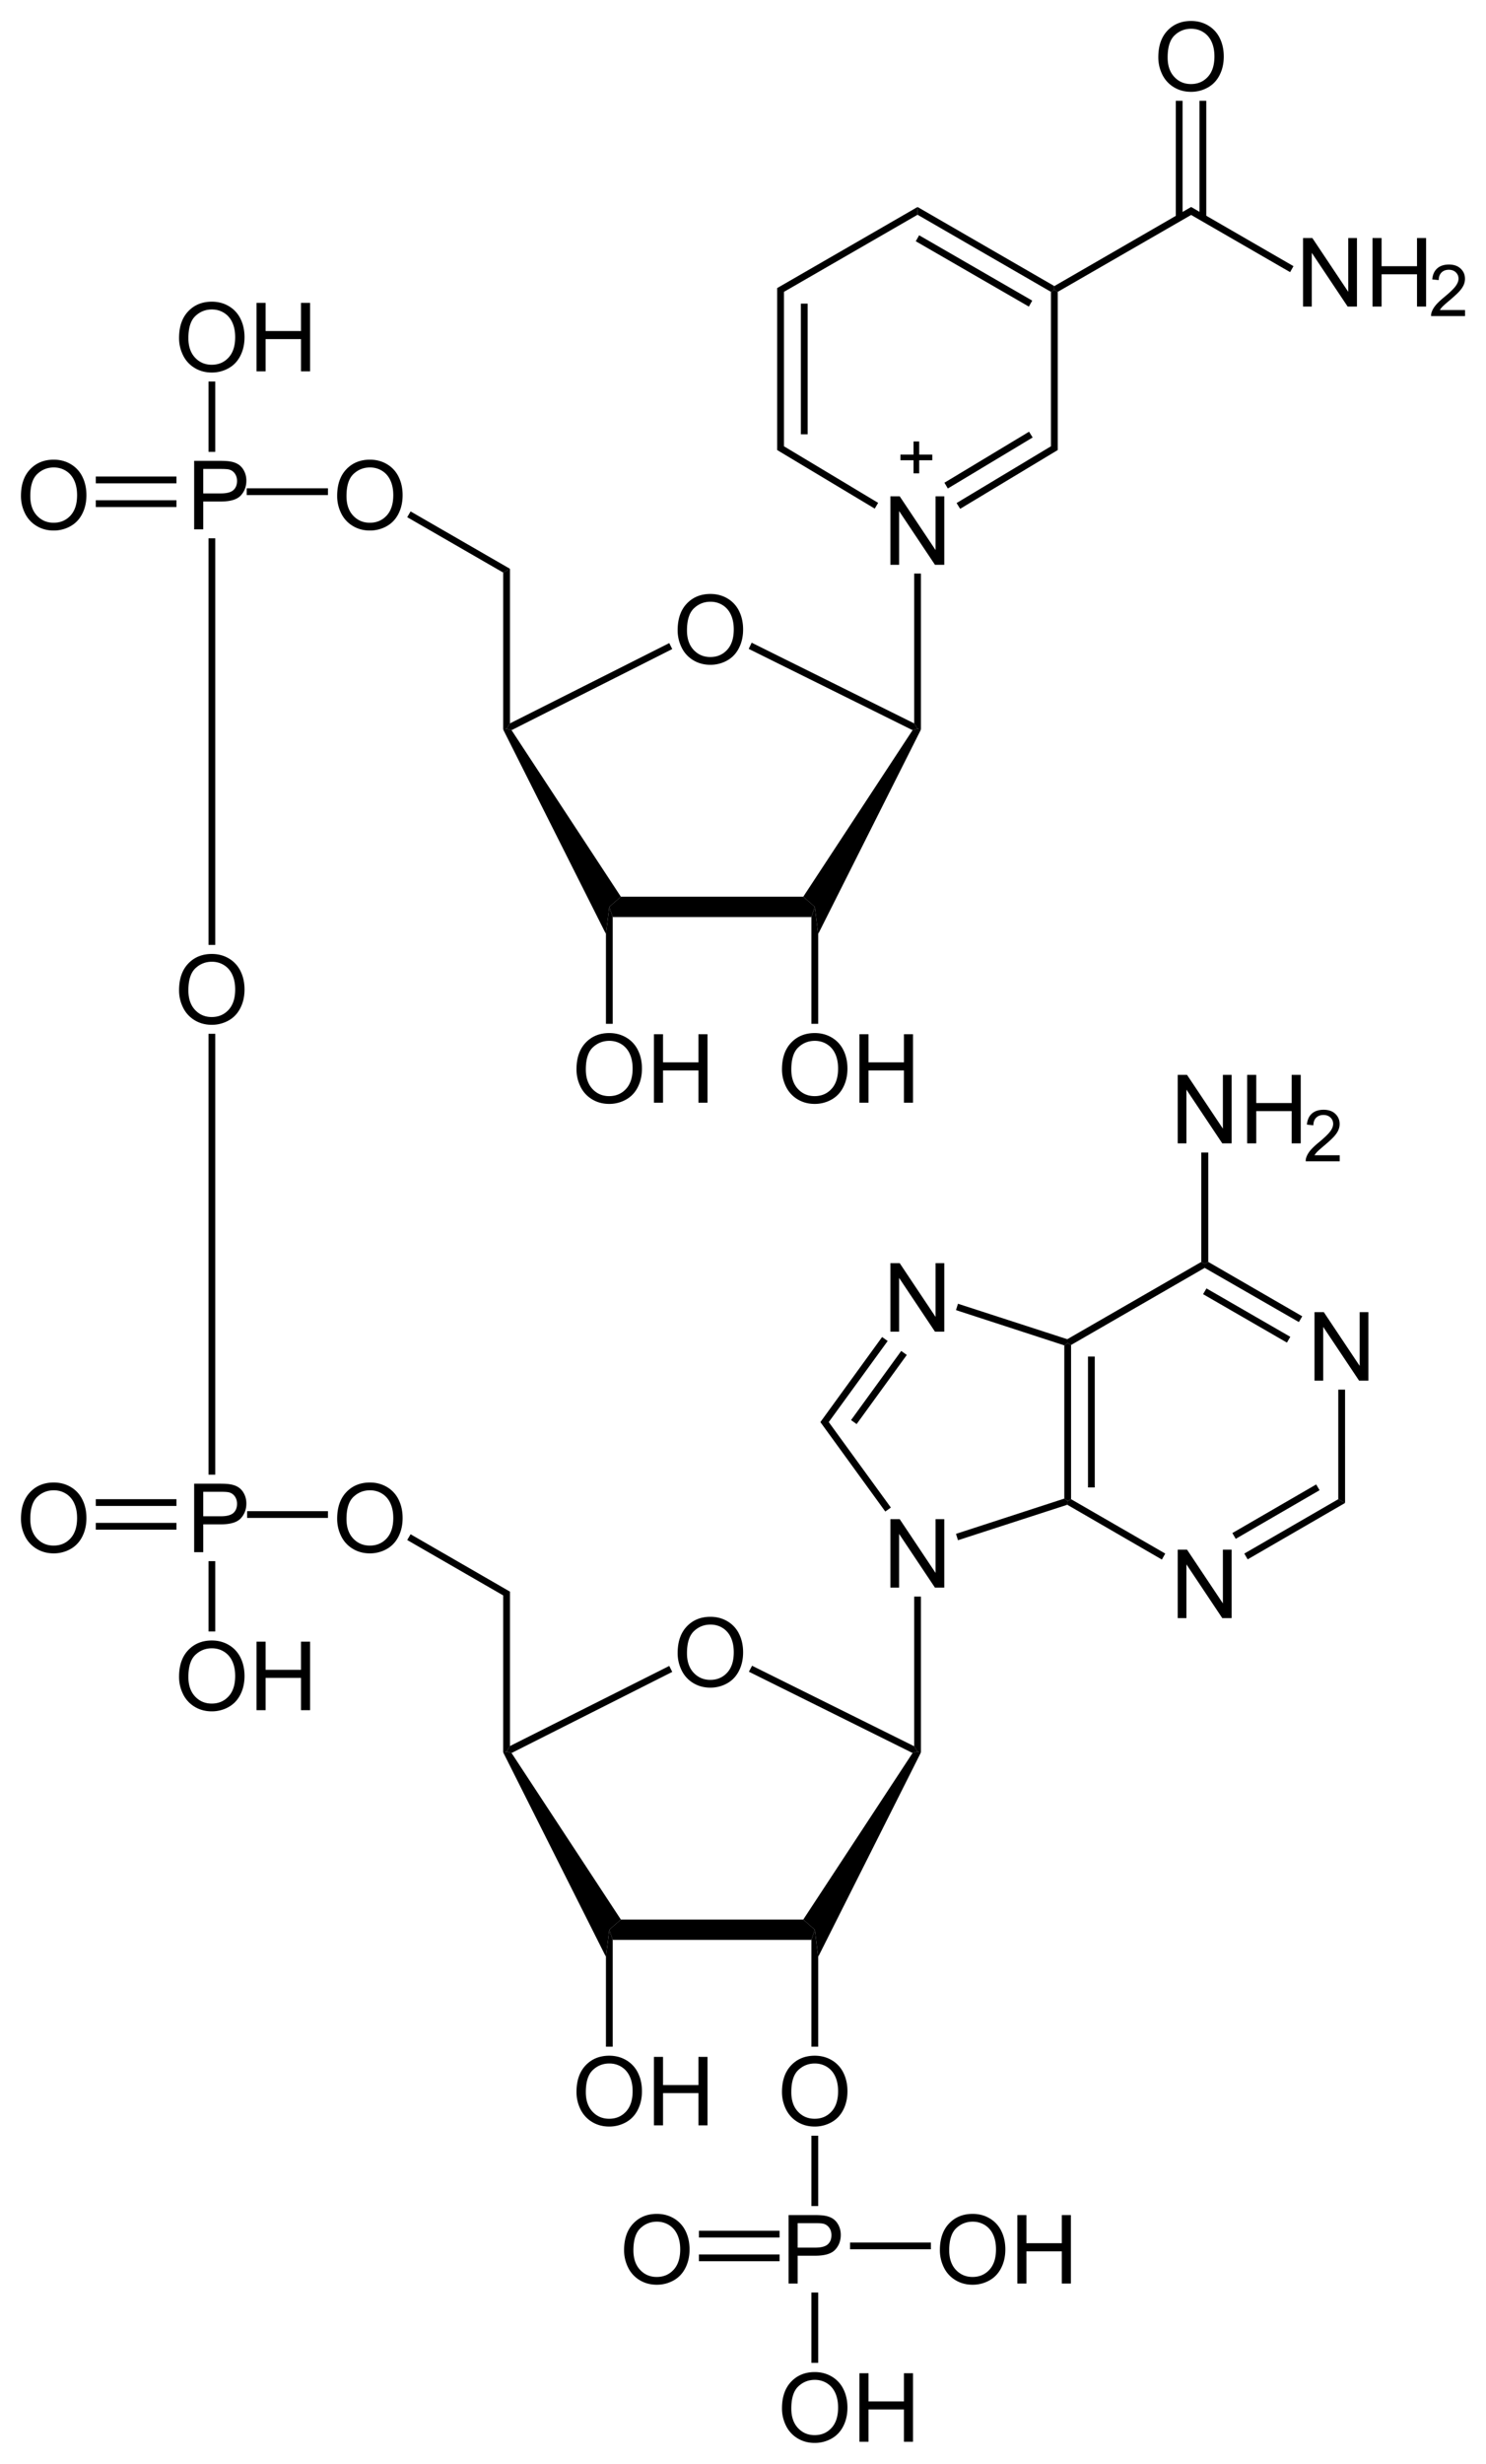 <svg xmlns="http://www.w3.org/2000/svg" width="354.492" height="587.44" style="overflow:visible" xml:space="preserve"><path d="m191.62 213.795 2.757 2.422-.808 2.423h-47.405l-.807-2.423 2.755-2.422z"/><path d="m120.04 173.942.806-.19 1.187.333 26.079 39.71-2.755 2.422-.808 6.46zM217.698 174.085l1.188-.333.808.19-24.51 48.735-.807-6.46-2.756-2.422z"/><path d="m159.653 153.327.713 1.425-38.333 19.333-1.187-.333.807-1.282zM161.655 150.273c0-2.71.728-4.83 2.183-6.363 1.456-1.533 3.335-2.3 5.636-2.3 1.508 0 2.867.36 4.078 1.08a7.07 7.07 0 0 1 2.767 3.013c.636 1.288.953 2.749.953 4.381 0 1.656-.334 3.137-1.003 4.443-.669 1.306-1.615 2.296-2.84 2.968a8.125 8.125 0 0 1-3.965 1.008c-1.537 0-2.91-.372-4.121-1.113a7.172 7.172 0 0 1-2.751-3.04 9.205 9.205 0 0 1-.937-4.077zm2.227.028c0 1.966.529 3.516 1.587 4.648 1.059 1.132 2.387 1.698 3.983 1.698 1.626 0 2.965-.572 4.015-1.715 1.051-1.143 1.577-2.765 1.577-4.865 0-1.328-.224-2.488-.674-3.479-.45-.99-1.107-1.76-1.972-2.305-.866-.545-1.837-.818-2.913-.818-1.53 0-2.846.526-3.95 1.575-1.102 1.05-1.653 2.804-1.653 5.26zM178.607 154.705l.712-1.473 38.76 19.238.807 1.282-1.188.333z"/><path d="m120.04 136.513 1.613-.903v36.86l-.807 1.282-.807.19zM186.545 254.963c0-2.71.728-4.83 2.183-6.363 1.455-1.533 3.335-2.3 5.636-2.3 1.508 0 2.868.36 4.077 1.08a7.071 7.071 0 0 1 2.768 3.013c.635 1.287.952 2.749.952 4.381 0 1.656-.334 3.137-1.002 4.443-.669 1.306-1.616 2.296-2.84 2.968a8.122 8.122 0 0 1-3.966 1.008c-1.537 0-2.91-.372-4.121-1.113a7.172 7.172 0 0 1-2.751-3.04 9.207 9.207 0 0 1-.936-4.077zm2.226.028c0 1.966.529 3.516 1.587 4.648 1.059 1.132 2.387 1.698 3.983 1.698 1.626 0 2.965-.572 4.016-1.715 1.052-1.143 1.576-2.765 1.576-4.865 0-1.328-.224-2.488-.673-3.479-.45-.99-1.108-1.76-1.972-2.305-.865-.545-1.837-.818-2.913-.818-1.53 0-2.846.526-3.95 1.575-1.102 1.05-1.654 2.805-1.654 5.26zM205.022 262.91V246.58h2.166v6.71h8.447v-6.71h2.167v16.329h-2.167v-7.69h-8.446v7.69zM195.183 244.1h-1.614v-25.46l.808-2.423.806 6.46zM218.078 136.75h1.616v37.192l-.808-.19-.808-1.282zM137.525 254.963c0-2.71.728-4.83 2.183-6.363 1.456-1.533 3.335-2.3 5.636-2.3 1.508 0 2.867.36 4.077 1.08a7.065 7.065 0 0 1 2.768 3.013c.636 1.288.952 2.749.952 4.381 0 1.656-.334 3.137-1.002 4.443-.668 1.306-1.615 2.296-2.84 2.968a8.12 8.12 0 0 1-3.966 1.008c-1.537 0-2.91-.372-4.121-1.113a7.172 7.172 0 0 1-2.751-3.04 9.204 9.204 0 0 1-.936-4.077zm2.227.028c0 1.966.529 3.516 1.587 4.648 1.059 1.132 2.387 1.698 3.983 1.698 1.626 0 2.965-.572 4.016-1.715 1.051-1.143 1.576-2.765 1.576-4.865 0-1.328-.224-2.488-.673-3.479-.45-.99-1.107-1.76-1.972-2.305-.866-.545-1.837-.818-2.913-.818-1.53 0-2.846.526-3.95 1.575-1.102 1.05-1.654 2.805-1.654 5.26zM156.002 262.91V246.58h2.166v6.71h8.447v-6.71h2.167v16.329h-2.167v-7.69h-8.446v7.69zM146.164 244.1h-1.615v-21.423l.808-6.46.807 2.423zM212.406 134.66V118.33h2.223l8.554 12.815V118.33h2.078v16.329h-2.223l-8.554-12.815v12.815z"/><path d="m97.144 123.307.808-1.377 23.701 13.68-1.614.903zM5 118.258c0-2.71.728-4.83 2.183-6.363 1.455-1.533 3.335-2.3 5.636-2.3 1.508 0 2.867.36 4.077 1.08a7.065 7.065 0 0 1 2.768 3.013c.636 1.288.952 2.749.952 4.381 0 1.656-.334 3.137-1.002 4.443-.668 1.306-1.615 2.296-2.84 2.968a8.12 8.12 0 0 1-3.966 1.008c-1.537 0-2.91-.372-4.121-1.114a7.172 7.172 0 0 1-2.751-3.04A9.204 9.204 0 0 1 5 118.258Zm2.227.028c0 1.966.529 3.516 1.587 4.648 1.059 1.132 2.387 1.698 3.983 1.698 1.626 0 2.965-.572 4.016-1.715 1.051-1.143 1.576-2.765 1.576-4.865 0-1.328-.224-2.488-.673-3.479-.45-.99-1.107-1.76-1.972-2.305-.866-.545-1.837-.818-2.913-.818-1.53 0-2.846.526-3.95 1.575-1.102 1.05-1.654 2.804-1.654 5.26zM46.316 126.205v-16.329h6.155c1.084 0 1.911.052 2.482.156.802.134 1.472.389 2.015.764.541.375.977.9 1.307 1.576.33.676.495 1.418.495 2.229 0 1.388-.44 2.564-1.323 3.526-.883.962-2.477 1.443-4.783 1.443h-4.18v6.635zm2.167-8.565h4.215c1.392 0 2.382-.26 2.967-.78.586-.52.88-1.25.88-2.193 0-.683-.174-1.267-.518-1.754a2.417 2.417 0 0 0-1.362-.963c-.364-.097-1.035-.144-2.012-.144h-4.17zM22.853 113.617h19.238v1.615H22.853zM22.853 119.27h19.238v1.615H22.853zM80.43 118.258c0-2.71.728-4.83 2.183-6.363 1.456-1.533 3.335-2.3 5.636-2.3 1.508 0 2.867.36 4.077 1.08a7.065 7.065 0 0 1 2.768 3.013c.636 1.288.952 2.749.952 4.381 0 1.656-.334 3.137-1.002 4.443-.668 1.306-1.615 2.296-2.84 2.968a8.12 8.12 0 0 1-3.966 1.008c-1.537 0-2.91-.372-4.121-1.114a7.172 7.172 0 0 1-2.751-3.04 9.204 9.204 0 0 1-.936-4.076zm2.227.028c0 1.966.529 3.516 1.587 4.648 1.059 1.132 2.387 1.698 3.983 1.698 1.626 0 2.965-.572 4.016-1.715 1.051-1.143 1.576-2.765 1.576-4.865 0-1.328-.224-2.488-.673-3.479-.45-.99-1.107-1.76-1.972-2.305-.866-.545-1.837-.818-2.913-.818-1.53 0-2.846.526-3.95 1.575-1.102 1.05-1.654 2.804-1.654 5.26zM58.858 116.42h19.38v1.615h-19.38ZM42.715 80.59c0-2.71.728-4.83 2.183-6.363 1.456-1.533 3.335-2.3 5.636-2.3 1.508 0 2.867.36 4.077 1.08a7.065 7.065 0 0 1 2.768 3.013c.636 1.288.952 2.75.952 4.382 0 1.655-.334 3.136-1.002 4.443-.668 1.306-1.615 2.296-2.84 2.967a8.12 8.12 0 0 1-3.966 1.008c-1.537 0-2.91-.371-4.121-1.113a7.172 7.172 0 0 1-2.751-3.04 9.204 9.204 0 0 1-.936-4.076Zm2.226.029c0 1.967.529 3.516 1.587 4.648 1.059 1.133 2.387 1.698 3.983 1.698 1.626 0 2.965-.572 4.016-1.715 1.051-1.143 1.576-2.764 1.576-4.865 0-1.328-.224-2.488-.673-3.479-.45-.99-1.107-1.759-1.972-2.304-.866-.546-1.837-.818-2.913-.818-1.53 0-2.846.525-3.95 1.575-1.102 1.05-1.654 2.803-1.654 5.26zM61.192 88.538V72.21h2.166v6.71h8.447v-6.71h2.167v16.328h-2.167v-7.69h-8.447v7.69zM49.74 90.96h1.614v16.767H49.74zM191.62 457.66l2.757 2.422-.808 2.423h-47.405l-.807-2.423 2.755-2.422z"/><path d="m120.04 417.807.806-.19 1.187.334 26.079 39.709-2.755 2.422-.808 6.46zM217.698 417.95l1.188-.333.808.19-24.51 48.735-.807-6.46-2.756-2.422z"/><path d="m159.653 397.192.713 1.425-38.333 19.334-1.187-.334.807-1.329zM161.655 394.138c0-2.71.728-4.83 2.183-6.363 1.456-1.533 3.335-2.3 5.636-2.3 1.508 0 2.867.36 4.078 1.08a7.07 7.07 0 0 1 2.767 3.013c.636 1.288.953 2.749.953 4.381 0 1.656-.334 3.137-1.003 4.443-.669 1.306-1.615 2.296-2.84 2.968a8.125 8.125 0 0 1-3.965 1.008c-1.537 0-2.91-.372-4.121-1.113a7.172 7.172 0 0 1-2.751-3.04 9.205 9.205 0 0 1-.937-4.077zm2.227.028c0 1.966.529 3.516 1.587 4.648 1.059 1.132 2.387 1.698 3.983 1.698 1.626 0 2.965-.572 4.015-1.715 1.051-1.143 1.577-2.765 1.577-4.865 0-1.328-.224-2.488-.674-3.479-.45-.99-1.107-1.76-1.972-2.305-.866-.545-1.837-.818-2.913-.818-1.53 0-2.846.526-3.95 1.575-1.102 1.05-1.653 2.805-1.653 5.26zM178.653 398.57l.761-1.425 38.664 19.19.808 1.282-1.188.334z"/><path d="m120.04 380.378 1.613-.902v36.812l-.807 1.33-.807.19zM186.545 498.781c0-2.71.728-4.83 2.183-6.363 1.455-1.533 3.335-2.3 5.636-2.3 1.508 0 2.868.36 4.077 1.08a7.071 7.071 0 0 1 2.768 3.013c.635 1.287.952 2.75.952 4.381 0 1.656-.334 3.137-1.002 4.444-.669 1.306-1.616 2.296-2.84 2.967a8.122 8.122 0 0 1-3.966 1.008c-1.537 0-2.91-.371-4.121-1.113a7.172 7.172 0 0 1-2.751-3.04 9.213 9.213 0 0 1-.936-4.077zm2.226.028c0 1.967.529 3.516 1.587 4.648 1.059 1.133 2.387 1.698 3.983 1.698 1.626 0 2.965-.572 4.016-1.715 1.052-1.143 1.576-2.764 1.576-4.865 0-1.328-.224-2.488-.673-3.479-.45-.99-1.108-1.759-1.972-2.304-.865-.546-1.837-.818-2.913-.818-1.53 0-2.846.525-3.95 1.575-1.102 1.05-1.654 2.803-1.654 5.26zM195.183 487.966h-1.614v-25.461l.808-2.423.806 6.46zM218.078 380.663h1.616v37.144l-.808-.19-.808-1.282zM137.525 498.781c0-2.71.728-4.83 2.183-6.363 1.456-1.533 3.335-2.3 5.636-2.3 1.508 0 2.867.36 4.077 1.08a7.065 7.065 0 0 1 2.768 3.013c.636 1.288.952 2.75.952 4.381 0 1.656-.334 3.137-1.002 4.444-.668 1.306-1.615 2.296-2.84 2.967a8.12 8.12 0 0 1-3.966 1.008c-1.537 0-2.91-.371-4.121-1.113a7.172 7.172 0 0 1-2.751-3.04 9.207 9.207 0 0 1-.936-4.077zm2.227.028c0 1.967.529 3.516 1.587 4.648 1.059 1.133 2.387 1.698 3.983 1.698 1.626 0 2.965-.572 4.016-1.715 1.051-1.143 1.576-2.764 1.576-4.865 0-1.328-.224-2.488-.673-3.479-.45-.99-1.107-1.759-1.972-2.304-.866-.546-1.837-.818-2.913-.818-1.53 0-2.846.525-3.95 1.575-1.102 1.05-1.654 2.803-1.654 5.26zM156.002 506.728V490.4h2.166v6.71h8.447v-6.71h2.167v16.328h-2.167v-7.69h-8.446v7.69zM146.164 487.966h-1.615v-21.424l.808-6.46.807 2.423zM97.144 367.172l.808-1.377 23.701 13.68-1.614.903zM5 362.123c0-2.71.728-4.83 2.183-6.363 1.455-1.533 3.335-2.3 5.636-2.3 1.508 0 2.867.36 4.077 1.08a7.065 7.065 0 0 1 2.768 3.013c.636 1.288.952 2.749.952 4.381 0 1.656-.334 3.137-1.002 4.443-.668 1.306-1.615 2.296-2.84 2.968a8.12 8.12 0 0 1-3.966 1.008c-1.537 0-2.91-.372-4.121-1.114a7.172 7.172 0 0 1-2.751-3.04A9.204 9.204 0 0 1 5 362.123Zm2.227.028c0 1.966.529 3.516 1.587 4.648 1.059 1.132 2.387 1.698 3.983 1.698 1.626 0 2.965-.572 4.016-1.715 1.051-1.143 1.576-2.765 1.576-4.865 0-1.328-.224-2.488-.673-3.479-.45-.99-1.107-1.76-1.972-2.305-.866-.545-1.837-.818-2.913-.818-1.53 0-2.846.526-3.95 1.575-1.102 1.05-1.654 2.804-1.654 5.26zM46.316 370.07V353.74h6.155c1.084 0 1.911.052 2.482.156.802.134 1.472.389 2.015.764.541.375.977.9 1.307 1.576.33.676.495 1.418.495 2.229 0 1.388-.44 2.564-1.323 3.526-.883.962-2.477 1.443-4.783 1.443h-4.18v6.635zm2.167-8.564h4.215c1.392 0 2.382-.26 2.967-.78.586-.52.88-1.25.88-2.193 0-.683-.174-1.267-.518-1.754a2.417 2.417 0 0 0-1.362-.963c-.364-.097-1.035-.144-2.012-.144h-4.17zM22.853 357.435h19.238v1.615H22.853zM22.853 363.088h19.238v1.615H22.853zM80.43 362.123c0-2.71.728-4.83 2.183-6.363 1.456-1.533 3.335-2.3 5.636-2.3 1.508 0 2.867.36 4.077 1.08a7.065 7.065 0 0 1 2.768 3.013c.636 1.288.952 2.749.952 4.381 0 1.656-.334 3.137-1.002 4.443-.668 1.306-1.615 2.296-2.84 2.968a8.12 8.12 0 0 1-3.966 1.008c-1.537 0-2.91-.372-4.121-1.114a7.172 7.172 0 0 1-2.751-3.04 9.204 9.204 0 0 1-.936-4.076zm2.227.028c0 1.966.529 3.516 1.587 4.648 1.059 1.132 2.387 1.698 3.983 1.698 1.626 0 2.965-.572 4.016-1.715 1.051-1.143 1.576-2.765 1.576-4.865 0-1.328-.224-2.488-.673-3.479-.45-.99-1.107-1.76-1.972-2.305-.866-.545-1.837-.818-2.913-.818-1.53 0-2.846.526-3.95 1.575-1.102 1.05-1.654 2.804-1.654 5.26zM58.953 360.285h19.285v1.615H58.953zM42.715 236.107c0-2.71.728-4.831 2.183-6.364 1.456-1.533 3.335-2.3 5.636-2.3 1.508 0 2.867.36 4.077 1.08a7.065 7.065 0 0 1 2.768 3.013c.636 1.288.952 2.75.952 4.381 0 1.656-.334 3.137-1.002 4.444-.668 1.306-1.615 2.296-2.84 2.967a8.12 8.12 0 0 1-3.966 1.008c-1.537 0-2.91-.371-4.121-1.113a7.172 7.172 0 0 1-2.751-3.04 9.207 9.207 0 0 1-.936-4.076Zm2.226.027c0 1.967.529 3.516 1.587 4.648 1.059 1.133 2.387 1.698 3.983 1.698 1.626 0 2.965-.572 4.016-1.715 1.051-1.143 1.576-2.764 1.576-4.865 0-1.328-.224-2.488-.673-3.479-.45-.99-1.107-1.759-1.972-2.304-.866-.546-1.837-.818-2.913-.818-1.53 0-2.846.525-3.95 1.575-1.102 1.05-1.654 2.803-1.654 5.26zM49.74 246.476h1.614v105.116H49.74zM42.715 399.79c0-2.71.728-4.83 2.183-6.363 1.456-1.533 3.335-2.3 5.636-2.3 1.508 0 2.867.36 4.077 1.08a7.065 7.065 0 0 1 2.768 3.013c.636 1.288.952 2.75.952 4.381 0 1.656-.334 3.137-1.002 4.444-.668 1.306-1.615 2.296-2.84 2.967a8.12 8.12 0 0 1-3.966 1.008c-1.537 0-2.91-.371-4.121-1.113a7.172 7.172 0 0 1-2.751-3.04 9.204 9.204 0 0 1-.936-4.076zm2.226.029c0 1.967.529 3.516 1.587 4.648 1.059 1.133 2.387 1.698 3.983 1.698 1.626 0 2.965-.572 4.016-1.715 1.051-1.143 1.576-2.764 1.576-4.865 0-1.328-.224-2.488-.673-3.479-.45-.99-1.107-1.759-1.972-2.304-.866-.546-1.837-.818-2.913-.818-1.53 0-2.846.525-3.95 1.575-1.102 1.05-1.654 2.803-1.654 5.26zM61.192 407.738V391.41h2.166v6.71h8.447v-6.71h2.167v16.328h-2.167v-7.69h-8.447v7.69zM49.74 372.207h1.614v16.768H49.74zM49.74 128.342h1.614v96.948H49.74zM250.713 106.397l1.614.904-23.275 14.012-.856-1.378zM245.486 102.93l.855 1.377-20.234 12.16-.809-1.377zM250.713 69.585l.806-.475.808.475V107.3l-1.614-.904z"/><path d="M218.886 51.202v-1.851l32.633 18.856v.903l-.806.475zM218.458 57.52l.808-1.425 26.98 15.58-.807 1.426z"/><path d="m187.014 69.585-1.616-.903 33.488-19.331v1.851zM187.014 106.397l-1.616.904V68.682l1.616.903zM191.052 72.388h1.614v31.16h-1.614zM209.482 119.888l-.807 1.377-23.277-13.964 1.616-.904zM284.152 49.35v1.9l-31.825 18.335-.808-.475v-.903zM308.566 63.457l-.808 1.425-23.606-13.631v-1.9zM276.32 13.663c0-2.71.728-4.83 2.183-6.363 1.456-1.533 3.334-2.3 5.635-2.3 1.508 0 2.868.36 4.077 1.08a7.071 7.071 0 0 1 2.768 3.013c.635 1.287.952 2.749.952 4.381 0 1.656-.334 3.137-1.002 4.443-.669 1.306-1.616 2.296-2.84 2.968a8.122 8.122 0 0 1-3.966 1.008c-1.537 0-2.91-.372-4.121-1.113a7.172 7.172 0 0 1-2.751-3.04 9.22 9.22 0 0 1-.935-4.077zm2.226.028c0 1.966.529 3.516 1.587 4.648 1.059 1.132 2.387 1.698 3.983 1.698 1.626 0 2.965-.572 4.016-1.715 1.052-1.143 1.576-2.765 1.576-4.865 0-1.328-.224-2.488-.673-3.479-.45-.99-1.108-1.76-1.972-2.305-.865-.545-1.837-.818-2.913-.818-1.53 0-2.846.526-3.95 1.575-1.102 1.05-1.654 2.805-1.654 5.26z"/><path d="M280.494 24.032h1.614v27.883h-1.614zM286.146 24.032h1.616v27.883h-1.616zM313.58 329.172v-16.328h2.224l8.554 12.814v-12.814h2.078v16.328h-2.223l-8.554-12.814v12.814zM280.948 385.792v-16.328h2.223l8.554 12.814v-12.814h2.079v16.328h-2.223l-8.554-12.814v12.814zM320.87 358.338l-1.617-.903V331.31h1.616z"/><path d="m297.64 371.78-.807-1.377 22.42-12.968 1.616.903zM294.79 366.888l-.807-1.378 19.999-11.59.807 1.377zM254.607 358.766l.095-.903.806-.428 22.469 12.968-.808 1.425z"/><path d="m253.894 320.766.808-.571.806.475v36.765l-.806.428-.808-.57zM259.546 323.426h1.614v31.207h-1.614z"/><path d="m286.573 300.863.809.475v.95l-31.874 18.382-.806-.475-.095-.903zM287.382 302.288v-.95l.854-.475 22.42 12.967-.806 1.377zM287.002 308.557l.806-1.377 19.999 11.542-.807 1.379zM212.406 378.526v-16.329h2.223l8.554 12.815v-12.815h2.078v16.329h-2.223l-8.554-12.815v12.815zM212.406 317.488V301.16h2.223l8.554 12.814V301.16h2.078v16.328h-2.223l-8.554-12.814v12.814zM228.528 367.22l-.475-1.52 25.841-8.408.808.571-.095.903zM195.707 339.053h1.995l14.819 20.377-1.33.95zM210.432 318.77l1.329.95-14.06 19.333h-1.994zM214.99 322.095l1.33.95-11.968 16.483-1.331-.95zM228.053 312.357l.475-1.519 26.079 8.454.095.903-.808.57zM280.948 272.6v-16.328h2.223l8.554 12.815v-12.815h2.079v16.329h-2.223l-8.554-12.815v12.815zM297.517 272.6v-16.328h2.167v6.71h8.447v-6.71h2.167v16.329h-2.167v-7.69h-8.447v7.69zM319.59 275.436v1.44h-8.104a2.62 2.62 0 0 1 .177-1.044c.207-.551.538-1.094.995-1.628.456-.534 1.113-1.15 1.966-1.85 1.326-1.095 2.226-1.96 2.698-2.597.473-.636.71-1.24.71-1.807 0-.595-.214-1.096-.642-1.505-.427-.409-.985-.613-1.672-.613-.727 0-1.308.218-1.744.654-.436.436-.656 1.039-.662 1.81l-1.544-.164c.106-1.155.505-2.035 1.197-2.64.692-.605 1.62-.907 2.788-.907 1.176 0 2.108.325 2.794.977.686.652 1.03 1.46 1.03 2.423 0 .49-.101.972-.303 1.445-.2.473-.535.971-1 1.495-.466.523-1.239 1.242-2.317 2.155-.904.758-1.485 1.27-1.742 1.541-.258.27-.472.541-.639.814h6.015z"/><path d="M286.573 274.785h1.663v26.078l-.854.475-.809-.475z"/><path style="fill:none;stroke:#000;stroke-width:1.35" d="M214.802 109.057h7.6m-3.8-3.8v7.6"/><path d="M188.115 544.442v-16.328h6.155c1.083 0 1.91.052 2.482.155.802.134 1.473.389 2.015.764.54.376.976.9 1.307 1.576.33.677.495 1.419.495 2.229 0 1.389-.44 2.564-1.324 3.526-.882.963-2.476 1.443-4.782 1.443h-4.18v6.635zm2.167-8.565h4.214c1.393 0 2.383-.26 2.968-.779.585-.52.879-1.25.879-2.193 0-.684-.173-1.268-.517-1.754a2.417 2.417 0 0 0-1.362-.963c-.364-.097-1.035-.145-2.012-.145h-4.17zM193.57 509.197h1.613v16.768h-1.614zM186.545 574.21c0-2.71.728-4.83 2.183-6.363 1.455-1.533 3.335-2.3 5.636-2.3 1.508 0 2.868.36 4.077 1.08a7.071 7.071 0 0 1 2.768 3.013c.635 1.287.952 2.75.952 4.381 0 1.656-.334 3.137-1.002 4.444-.669 1.306-1.616 2.296-2.84 2.967a8.122 8.122 0 0 1-3.966 1.008c-1.537 0-2.91-.371-4.121-1.113a7.172 7.172 0 0 1-2.751-3.04 9.21 9.21 0 0 1-.936-4.076zm2.226.028c0 1.967.529 3.516 1.587 4.648 1.059 1.133 2.387 1.698 3.983 1.698 1.626 0 2.965-.572 4.016-1.715 1.052-1.142 1.576-2.764 1.576-4.865 0-1.328-.224-2.488-.673-3.478-.45-.991-1.108-1.76-1.972-2.305-.865-.545-1.837-.818-2.913-.818-1.53 0-2.846.525-3.95 1.575-1.102 1.05-1.654 2.803-1.654 5.26zM205.022 582.157V565.83h2.166v6.71h8.447v-6.71h2.167v16.328h-2.167v-7.689h-8.446v7.69zM193.57 546.58h1.613v16.767h-1.614zM224.212 536.496c0-2.71.728-4.831 2.184-6.364 1.455-1.533 3.334-2.3 5.636-2.3 1.508 0 2.867.36 4.076 1.08a7.071 7.071 0 0 1 2.769 3.013c.634 1.287.952 2.75.952 4.381 0 1.656-.335 3.137-1.003 4.444-.668 1.306-1.616 2.296-2.84 2.967a8.122 8.122 0 0 1-3.965 1.008c-1.538 0-2.911-.371-4.122-1.113a7.172 7.172 0 0 1-2.75-3.04 9.21 9.21 0 0 1-.937-4.076zm2.227.027c0 1.967.53 3.516 1.588 4.648 1.058 1.133 2.386 1.698 3.982 1.698 1.627 0 2.965-.572 4.017-1.715 1.051-1.142 1.576-2.764 1.576-4.865 0-1.328-.224-2.488-.674-3.478-.45-.991-1.107-1.76-1.972-2.305-.864-.545-1.836-.818-2.913-.818-1.53 0-2.846.525-3.949 1.575-1.103 1.05-1.655 2.803-1.655 5.26zM242.69 544.442v-16.328h2.166v6.71h8.446v-6.71h2.167v16.328h-2.167v-7.689h-8.446v7.69zM202.783 534.657h19.286v1.615h-19.286zM148.877 536.496c0-2.71.728-4.831 2.184-6.364 1.455-1.533 3.334-2.3 5.636-2.3 1.508 0 2.866.36 4.076 1.08a7.065 7.065 0 0 1 2.769 3.013c.635 1.288.952 2.75.952 4.381 0 1.656-.335 3.137-1.003 4.444-.668 1.306-1.615 2.296-2.84 2.967a8.12 8.12 0 0 1-3.965 1.008c-1.538 0-2.911-.371-4.122-1.113a7.172 7.172 0 0 1-2.75-3.04 9.204 9.204 0 0 1-.937-4.076zm2.226.027c0 1.967.53 3.516 1.588 4.648 1.058 1.133 2.386 1.698 3.982 1.698 1.627 0 2.965-.572 4.017-1.715 1.05-1.142 1.576-2.764 1.576-4.865 0-1.328-.224-2.488-.674-3.478-.45-.991-1.106-1.76-1.972-2.305-.865-.545-1.836-.818-2.913-.818-1.53 0-2.846.525-3.949 1.575-1.103 1.05-1.655 2.803-1.655 5.26zM166.732 537.507h19.237v1.615h-19.237ZM166.732 531.855h19.237v1.615h-19.237Z"/><g style="overflow:visible"><path d="M310.85 73.087V56.76h2.223l8.554 12.814V56.76h2.079v16.328h-2.223l-8.554-12.814v12.814zM327.42 73.087V56.76h2.166v6.71h8.447v-6.71h2.167v16.328h-2.167v-7.689h-8.447v7.69z"/></g><path d="M331.148 284.669v1.516h-8.531a2.757 2.757 0 0 1 .186-1.099c.218-.58.566-1.151 1.048-1.713.48-.562 1.171-1.211 2.069-1.947 1.396-1.153 2.343-2.064 2.84-2.734.498-.67.748-1.305.748-1.903 0-.626-.226-1.153-.676-1.584-.45-.43-1.037-.645-1.76-.645-.766 0-1.377.229-1.836.688-.459.459-.691 1.094-.697 1.905l-1.625-.172c.111-1.216.531-2.142 1.26-2.778.728-.638 1.705-.956 2.934-.956 1.238 0 2.219.343 2.941 1.029.723.686 1.084 1.536 1.084 2.55a3.85 3.85 0 0 1-.318 1.521c-.211.498-.563 1.023-1.053 1.574-.49.551-1.304 1.307-2.439 2.268-.951.798-1.563 1.338-1.834 1.623a5.121 5.121 0 0 0-.672.856h6.331z" transform="matrix(.95 0 0 .95 34.902 -196.513)" style="overflow:visible"/></svg>